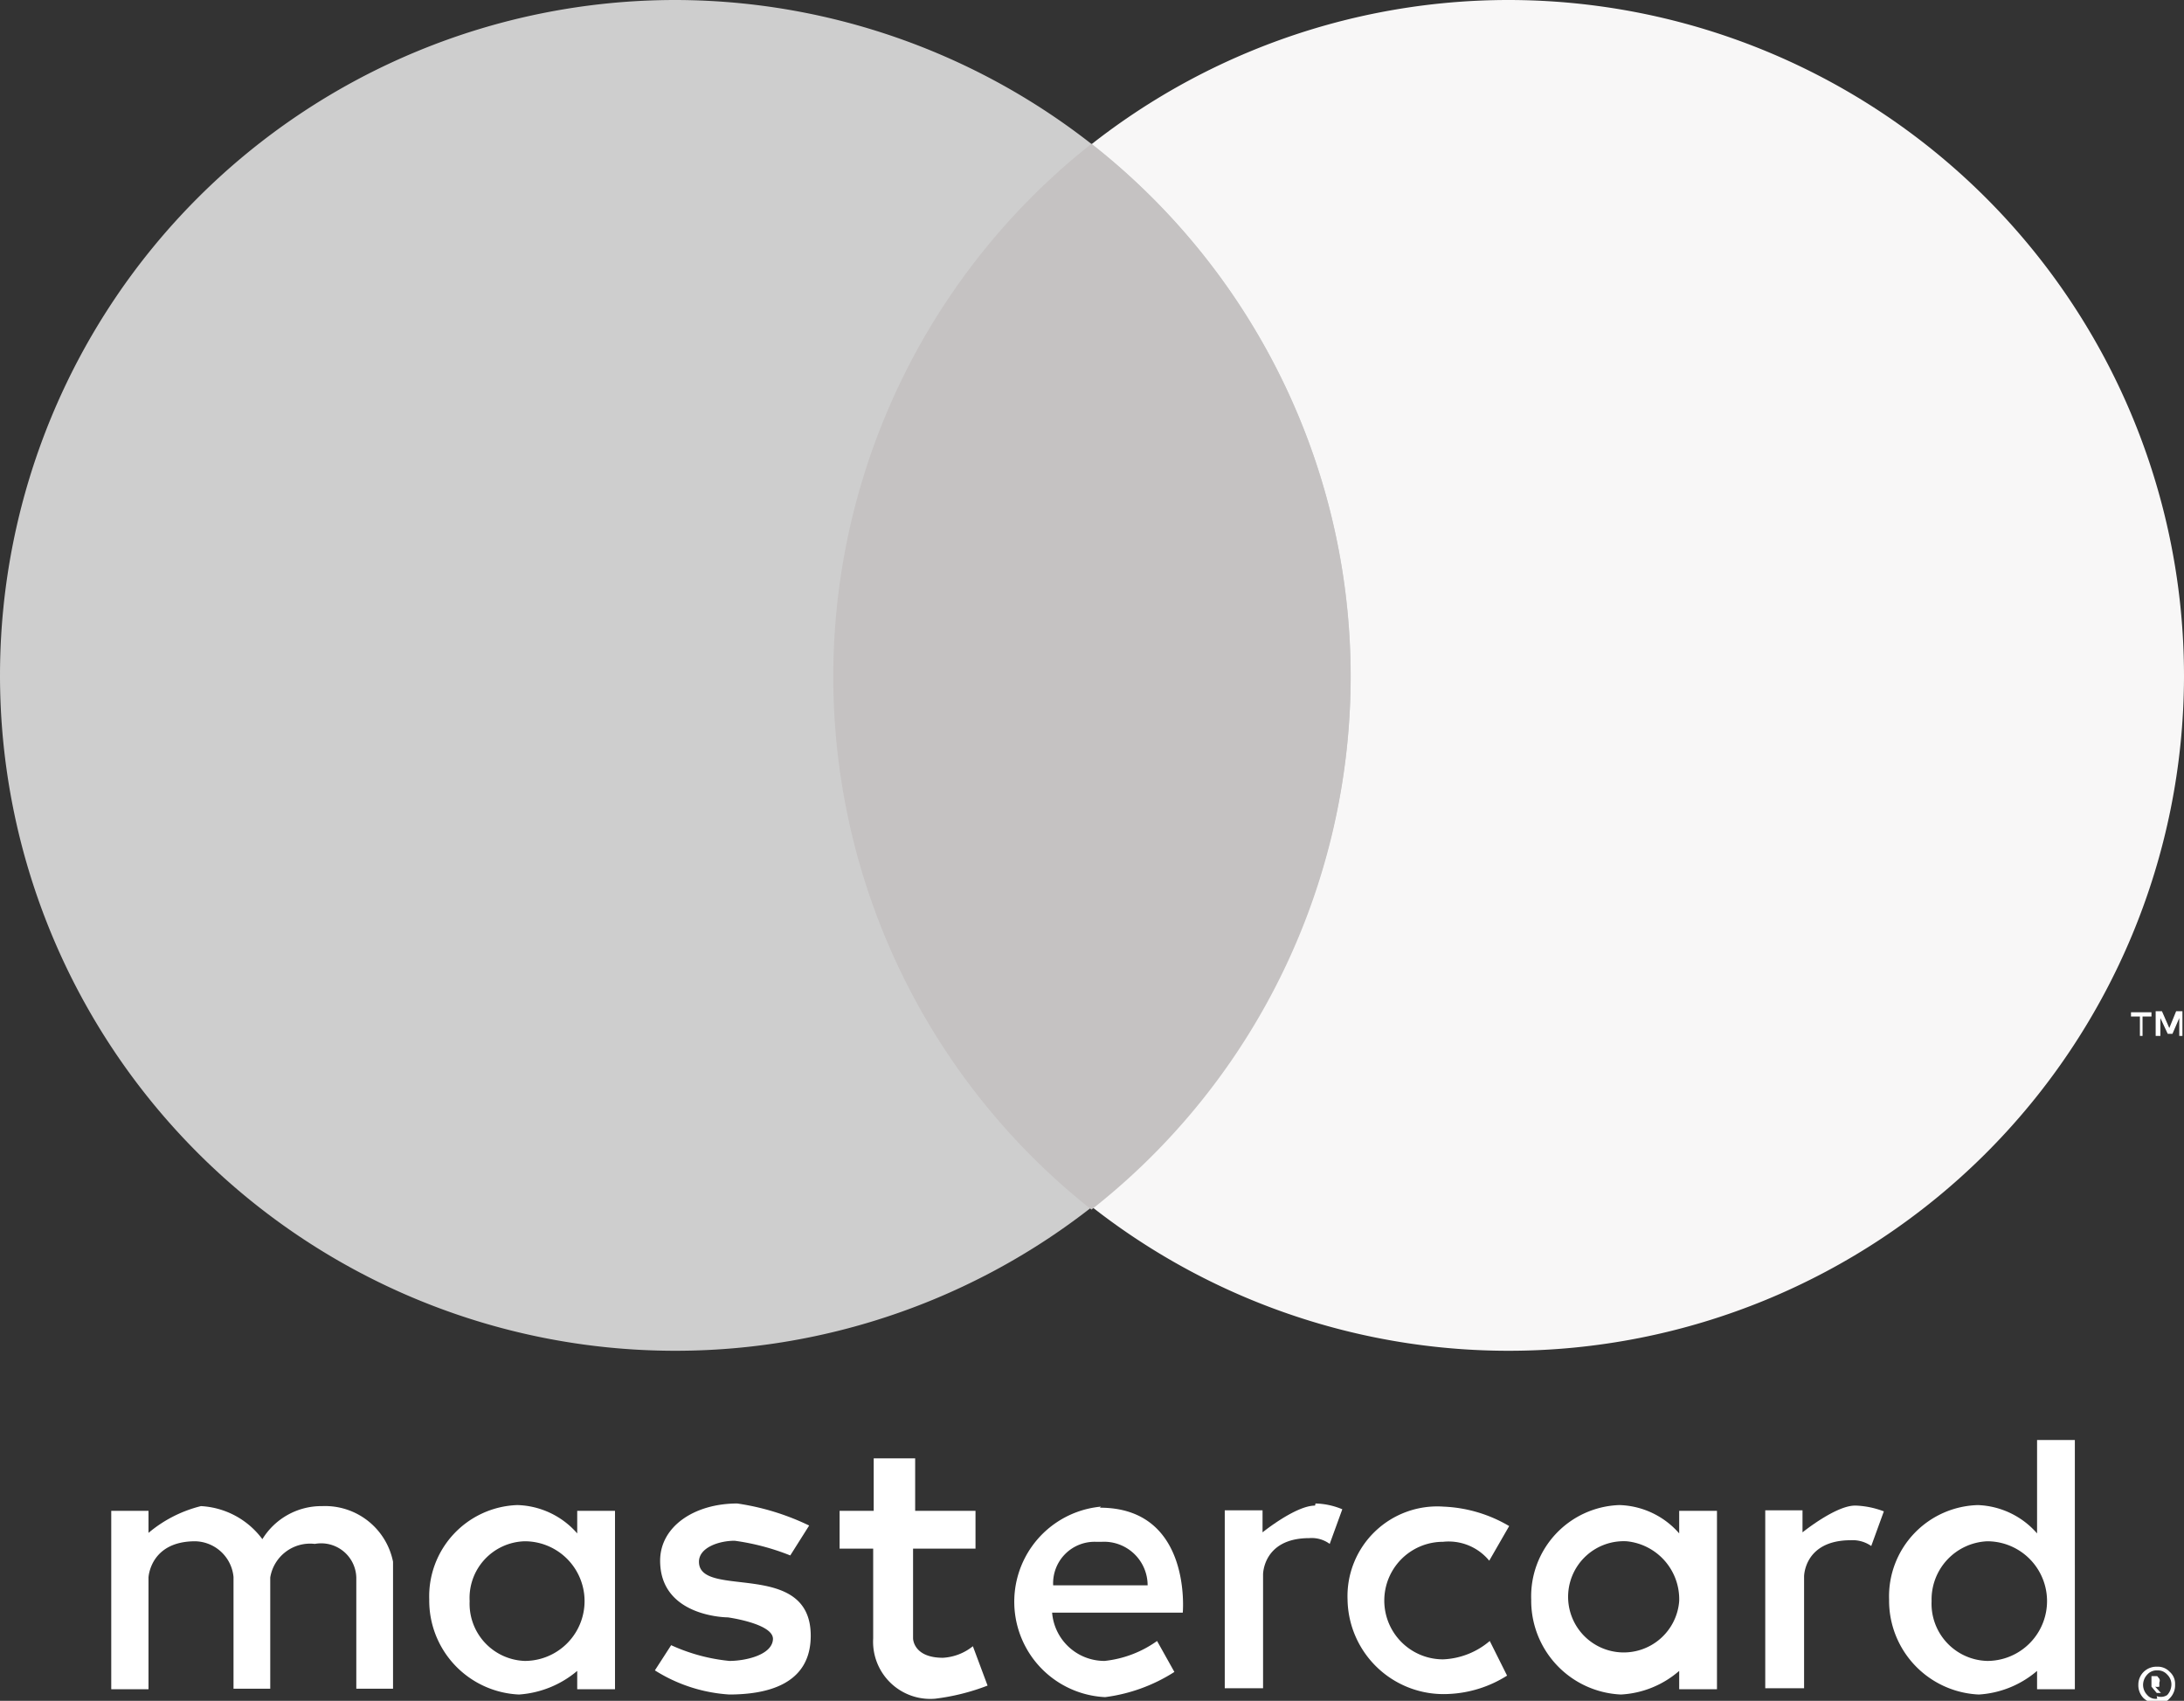 <svg xmlns="http://www.w3.org/2000/svg" viewBox="0 0 41.62 32.41" width="41.62" height="32.41">
	<rect x="0" y="0" width="41.62" height="32.41" fill="#333333" stroke="none"/>
	<path fill="#f8f7f7" d="M41.62,12.9A12.87,12.87,0,1,1,28.76,0,12.88,12.88,0,0,1,41.62,12.9" />
	<path fill="#cecece" d="M25.74,12.9A12.87,12.87,0,1,1,12.87,0,12.89,12.89,0,0,1,25.74,12.9" />
	<path fill="#c5c2c2" d="M20.8,2.74a12.94,12.94,0,0,0,0,20.31,12.91,12.91,0,0,0,0-20.31" />
	<g fill="#fff">
		<path d="M40.83,19.74v-.37H41v-.08h-.39v.08h.17v.37Zm.76,0v-.47h-.12l-.13.32-.14-.32h-.12v.47h.09V19.4l.14.3h.09l.13-.3v.34h.06" />
		<path d="M2.85,32.19H2.12v-3.4h.71v.42a2.47,2.47,0,0,1,1-.51A1.56,1.56,0,0,1,5,29.33a1.32,1.32,0,0,1,1.14-.63,1.32,1.32,0,0,1,1.35,1.06v2.42h-.7V30.06A.67.67,0,0,0,6,29.42a.77.77,0,0,0-.85.64v2.12H4.45V30.05a.75.75,0,0,0-.73-.68c-.86,0-.89.69-.89.69l0,2.13" />
		<path d="M25.06,28.69c-.37,0-1,.51-1,.51v-.42h-.72v3.39h.73V30s0-.69.88-.69a.58.58,0,0,1,.39.11l.24-.66a1.41,1.41,0,0,0-.51-.11" />
		<path d="M35.35,28.69c-.37,0-1,.51-1,.51v-.42h-.71v3.39h.74l0-2.13s0-.69.89-.69a.62.62,0,0,1,.39.11l.24-.66a1.67,1.67,0,0,0-.53-.11" />
		<path d="M10,29.37a1.14,1.14,0,0,1,0,2.28,1.09,1.09,0,0,1-1.05-1.14A1.08,1.08,0,0,1,10,29.37Zm-.14-.69a1.74,1.74,0,0,0-1.68,1.8,1.79,1.79,0,0,0,1.71,1.81A1.92,1.92,0,0,0,11,31.84v.35h.72v-3.4H11v.43a1.57,1.57,0,0,0-1.14-.54" />
		<path d="M31,29.37A1.11,1.11,0,0,1,32,30.51,1.06,1.06,0,1,1,31,29.37Zm-.14-.69a1.74,1.74,0,0,0-1.68,1.8,1.79,1.79,0,0,0,1.71,1.81A1.84,1.84,0,0,0,32,31.84v.35h.72v-3.4H32v.43a1.57,1.57,0,0,0-1.14-.54" />
		<path d="M37.87,29.37a1.14,1.14,0,0,1,0,2.28,1.09,1.09,0,0,1-1.06-1.14A1.11,1.11,0,0,1,37.87,29.37Zm-.15-.69A1.74,1.74,0,0,0,36,30.48a1.79,1.79,0,0,0,1.71,1.81,1.88,1.88,0,0,0,1.11-.45v.35h.72V27.44h-.72v1.78a1.57,1.57,0,0,0-1.14-.54" />
		<path d="M13.9,32.29a3,3,0,0,1-1.42-.46l.31-.48a3.48,3.48,0,0,0,1.11.3c.3,0,.81-.11.83-.41s-.86-.42-.86-.42-1.29,0-1.29-1.08c0-.65.65-1.09,1.47-1.09a4.72,4.72,0,0,1,1.37.42l-.36.57A4.48,4.48,0,0,0,14,29.36c-.3,0-.68.13-.68.4,0,.72,2.13-.06,2.13,1.41,0,.95-.87,1.12-1.56,1.12" />
		<path d="M16.65,27.79v1H16v.72h.64v1.71a1.09,1.09,0,0,0,1.18,1.15,4.17,4.17,0,0,0,1-.25l-.28-.75a1,1,0,0,1-.57.22c-.57,0-.57-.37-.57-.37V29.51h1.19v-.72H17.44v-1h-.79" />
		<path d="M20.88,29.38H21a.83.83,0,0,1,.87.83H20.07A.79.79,0,0,1,20.88,29.38Zm.1-.67a1.82,1.82,0,0,0,.08,3.63,3.21,3.21,0,0,0,1.32-.48l-.33-.59a2.1,2.1,0,0,1-1,.38,1,1,0,0,1-1-.92h2.49s.18-2-1.58-2" />
		<path d="M28.39,31.27l.33.66a2.26,2.26,0,0,1-1.12.35,1.83,1.83,0,0,1-1.92-1.8,1.71,1.71,0,0,1,1.83-1.77,2.67,2.67,0,0,1,1.25.37l-.38.66a1,1,0,0,0-.88-.36,1.12,1.12,0,0,0,0,2.24,1.46,1.46,0,0,0,.89-.35" />
		<path d="M41.11,32s0,0,0,0v0s0,0,0,0a.06.06,0,0,1,0,0H41V32Zm0-.06H41v.32H41v-.12h0l.1.12h.08l-.11-.12a.15.15,0,0,0,.08,0s0,0,0-.08a.08.08,0,0,0,0-.07Zm0,.43a.21.21,0,0,1-.19-.07.28.28,0,0,1-.08-.2.29.29,0,0,1,.08-.19.24.24,0,0,1,.19-.08.24.24,0,0,1,.19.08.26.26,0,0,1,.08.19.3.3,0,0,1-.08.2A.22.22,0,0,1,41.1,32.32Zm0-.61a.35.35,0,0,0-.26.1.34.34,0,0,0-.1.24.35.35,0,0,0,.1.26.38.38,0,0,0,.26.1.28.28,0,0,0,.24-.1.35.35,0,0,0,.1-.26.3.3,0,0,0-.1-.24.31.31,0,0,0-.24-.1" />
	</g>

</svg>